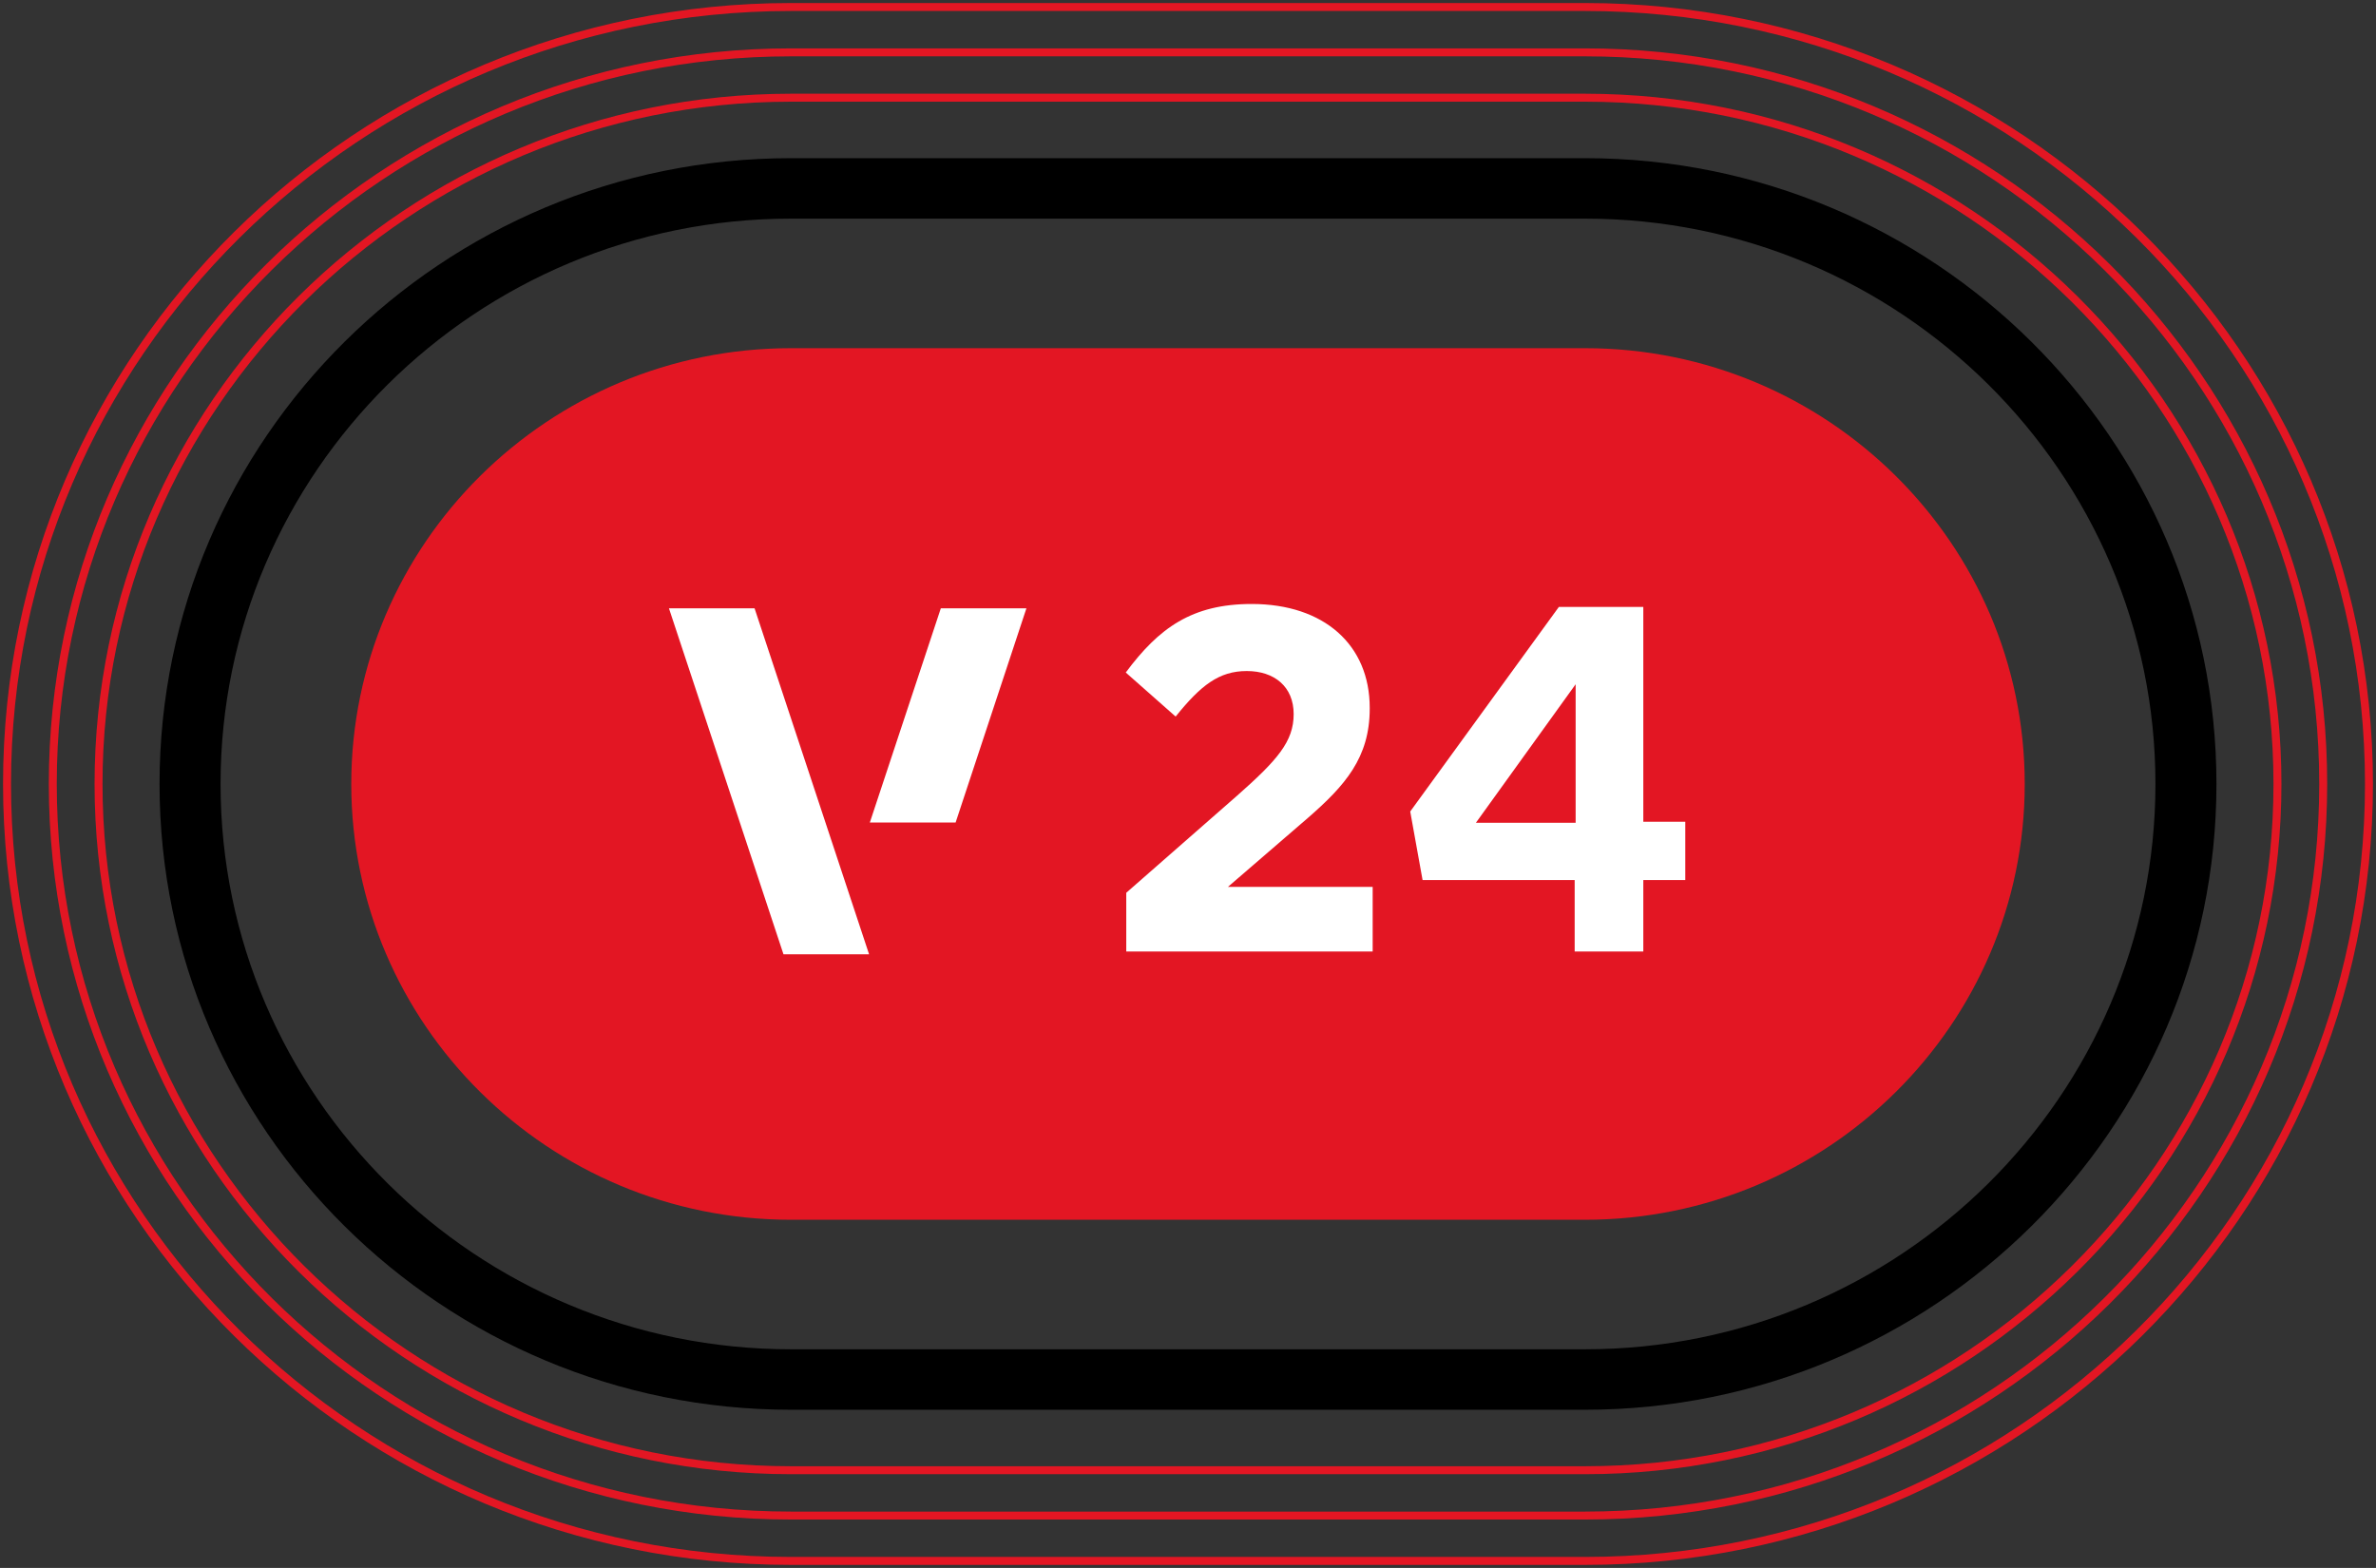 <svg xmlns="http://www.w3.org/2000/svg" width="597" height="394" viewBox="0 0 597 394" fill="none"><rect x="0" y="0" width="597" height="394" fill="#333333" stroke="none"/><path d="M198.738 306.514C137.82 306.514 88.261 257.39 88.261 197.008C88.261 136.625 137.82 87.494 198.738 87.494H398.262C459.18 87.494 508.739 136.618 508.739 197.008C508.739 257.398 459.18 306.514 398.262 306.514H198.738Z" fill="#E31623"></path><path d="M236.394 152.86L218.559 206.686H240.111L257.901 152.86H236.394Z" fill="white"></path><path d="M168.08 152.86L196.86 239.803H218.367L189.594 152.86H168.08Z" fill="white"></path><path d="M282.987 239.103V224.342L310.779 199.993C320.957 191.013 325.05 186.341 325.05 179.45C325.05 172.559 320.214 168.624 313.262 168.624C306.31 168.624 301.719 172.195 295.396 180.065L282.864 168.996C291.18 157.806 299.489 151.773 314.504 151.773C332.745 151.773 344.158 162.106 344.158 177.847V178.09C344.158 190.39 337.957 197.402 328.645 205.516L308.541 222.86H344.901V239.096H282.979L282.987 239.103Z" fill="white"></path><path d="M395.656 221.144H357.44L354.336 203.921L391.686 152.511H412.901V206.504H423.448V221.144H412.901V239.104H395.656V221.144ZM395.901 171.944L370.838 206.755H395.901V171.944Z" fill="white"></path><path d="M198.738 369.449C102.808 369.449 24.76 292.087 24.76 197C24.76 101.914 102.808 24.552 198.738 24.552H398.262C494.192 24.552 572.24 101.914 572.24 197C572.24 292.087 494.192 369.449 398.262 369.449H198.738Z" stroke="#E31623" stroke-width="2" stroke-miterlimit="10"></path><path d="M398.262 13.155C500.53 13.155 583.737 95.63 583.737 197C583.737 298.369 500.53 380.844 398.262 380.844H198.738C96.47 380.844 13.263 298.369 13.263 197C13.263 95.63 96.47 13.155 198.738 13.155H398.262Z" stroke="#E31623" stroke-width="2" stroke-miterlimit="10"></path><path d="M198.738 392.24C90.131 392.24 1.766 304.66 1.766 197C1.766 89.34 90.131 1.76 198.738 1.76H398.262C506.869 1.76 595.234 89.348 595.234 197C595.234 304.652 506.869 392.24 398.262 392.24H198.738Z" stroke="#E31623" stroke-width="2" stroke-miterlimit="10"></path><path d="M398.262 354.255H198.738C111.255 354.255 40.089 283.707 40.089 197C40.089 110.294 111.255 39.746 198.738 39.746H398.262C485.738 39.746 556.911 110.294 556.911 197C556.911 283.707 485.745 354.255 398.262 354.255ZM198.738 54.941C119.709 54.941 55.418 118.666 55.418 197C55.418 275.335 119.709 339.06 198.738 339.06H398.262C477.291 339.06 541.582 275.335 541.582 197C541.582 118.666 477.291 54.941 398.262 54.941H198.738Z" fill="black"></path></svg>
